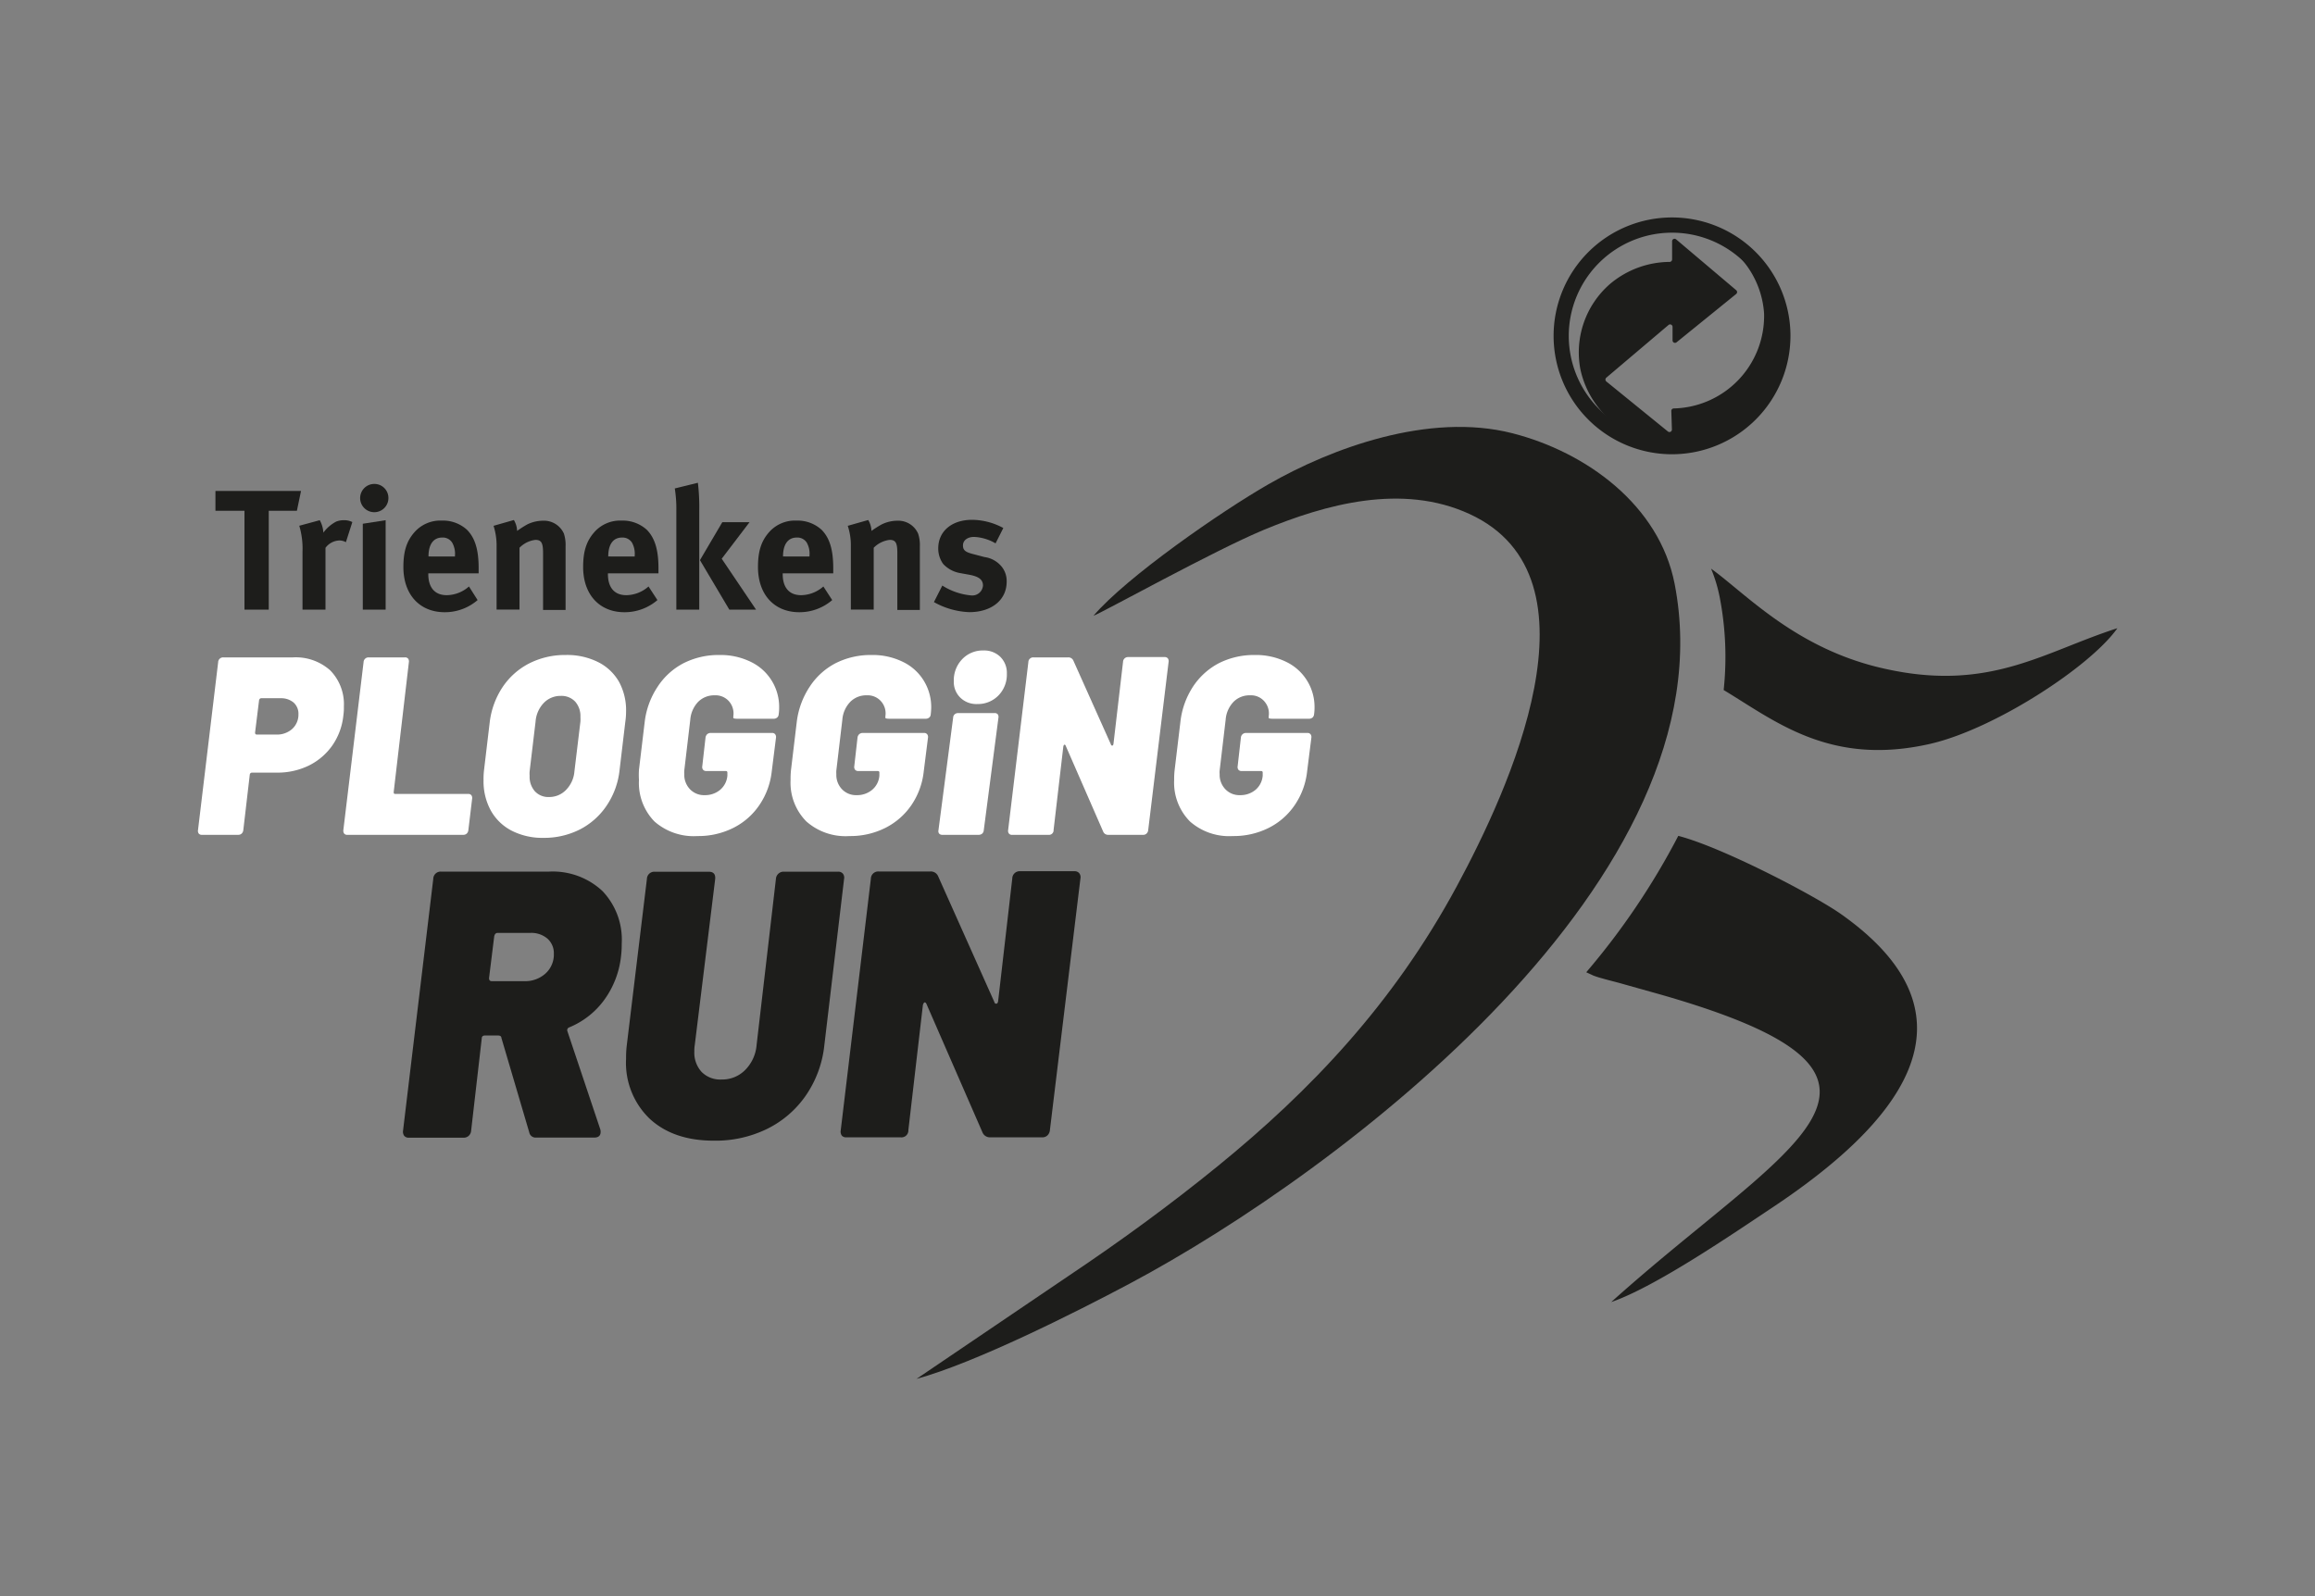 <?xml version="1.0" encoding="UTF-8"?> <svg xmlns="http://www.w3.org/2000/svg" id="Capa_1" data-name="Capa 1" viewBox="0 0 358.68 247.4"><rect x="0" y="0" width="358.68" height="247.4" fill="#808080" stroke="none"/><defs><style>.cls-1{fill:none;}.cls-2,.cls-4{fill:#1d1d1b;}.cls-3{fill:#fff;}.cls-4{fill-rule:evenodd;}</style></defs><circle class="cls-1" cx="259.06" cy="52.05" r="17.17"></circle><path class="cls-2" d="M259.06,70.4a18.35,18.35,0,1,1,18.35-18.35A18.37,18.37,0,0,1,259.06,70.4Zm0-34.34a16,16,0,1,0,16,16A16,16,0,0,0,259.06,36.06Z"></path><path class="cls-2" d="M46.64,76.09,46,79.16H41.64V94.48H37.88V79.16h-4.5V76.09Z"></path><path class="cls-2" d="M49.54,80.62a4.38,4.38,0,0,1,.56,1.93,5.79,5.79,0,0,1,2-1.72,3.2,3.2,0,0,1,1.16-.21,2.75,2.75,0,0,1,1.33.29l-1,3.12a2,2,0,0,0-1-.27,2.81,2.81,0,0,0-2.16,1.14v9.58H46.87v-9a12.37,12.37,0,0,0-.5-4Z"></path><path class="cls-2" d="M60.18,77.2A2.19,2.19,0,1,1,58,75,2.17,2.17,0,0,1,60.18,77.2Zm-.43,3.42V94.48H56.21V81.17Z"></path><path class="cls-2" d="M74,93a7.77,7.77,0,0,1-5.1,1.88c-3.89,0-6.4-2.75-6.4-7,0-2.44.5-4,1.69-5.37a5.34,5.34,0,0,1,4.26-1.83,5.52,5.52,0,0,1,3.91,1.43c1.25,1.27,1.8,3.1,1.8,5.93v.82H66.36v.1c0,2.09,1,3.28,2.86,3.28a5.3,5.3,0,0,0,3.44-1.35Zm-3.51-6.75v-.15a3.46,3.46,0,0,0-.43-2,1.7,1.7,0,0,0-1.56-.79c-1.34,0-2.11,1.05-2.11,2.93v0Z"></path><path class="cls-2" d="M79.62,80.59a3.57,3.57,0,0,1,.5,1.69,16.58,16.58,0,0,1,1.56-1,5.57,5.57,0,0,1,2.43-.58,3.38,3.38,0,0,1,3.26,2,5.65,5.65,0,0,1,.26,1.93v9.9H84.14V85.67c0-1.54-.27-2-1.19-2a4.13,4.13,0,0,0-2.46,1.22v9.58H76.94V84.66a10,10,0,0,0-.47-3.17Z"></path><path class="cls-2" d="M101.86,93a7.77,7.77,0,0,1-5.11,1.88c-3.88,0-6.4-2.75-6.4-7,0-2.44.51-4,1.7-5.37a5.33,5.33,0,0,1,4.25-1.83,5.55,5.55,0,0,1,3.92,1.43c1.24,1.27,1.8,3.1,1.8,5.93v.82H94.19v.1c0,2.09,1,3.28,2.85,3.28a5.28,5.28,0,0,0,3.44-1.35Zm-3.52-6.75v-.15a3.55,3.55,0,0,0-.42-2,1.72,1.72,0,0,0-1.56-.79c-1.35,0-2.12,1.05-2.12,2.93v0Z"></path><path class="cls-2" d="M108.13,74.82a32.14,32.14,0,0,1,.21,4.39V94.48h-3.55V79.21a20.1,20.1,0,0,0-.24-3.51Zm8,6.11-4.31,5.66,5.32,7.89H113l-4.55-7.67,3.46-5.88Z"></path><path class="cls-2" d="M128.94,93a7.77,7.77,0,0,1-5.1,1.88c-3.89,0-6.4-2.75-6.4-7,0-2.44.5-4,1.69-5.37a5.34,5.34,0,0,1,4.26-1.83,5.52,5.52,0,0,1,3.91,1.43c1.25,1.27,1.8,3.1,1.8,5.93v.82h-7.83v.1c0,2.09,1,3.28,2.86,3.28a5.32,5.32,0,0,0,3.44-1.35Zm-3.52-6.75v-.15a3.47,3.47,0,0,0-.42-2,1.71,1.71,0,0,0-1.56-.79c-1.35,0-2.12,1.05-2.12,2.93v0Z"></path><path class="cls-2" d="M134.52,80.59a3.46,3.46,0,0,1,.5,1.69,15.54,15.54,0,0,1,1.57-1A5.57,5.57,0,0,1,139,80.7a3.36,3.36,0,0,1,3.25,2,5.39,5.39,0,0,1,.27,1.93v9.9h-3.49V85.67c0-1.54-.27-2-1.19-2a4.18,4.18,0,0,0-2.47,1.22v9.58h-3.54V84.66a9.69,9.69,0,0,0-.48-3.17Z"></path><path class="cls-2" d="M154.25,84.21a7.21,7.21,0,0,0-3.33-1c-1,0-1.72.52-1.72,1.32s.45,1.06,1.69,1.37l1.64.43a4.17,4.17,0,0,1,2.7,1.53,3.55,3.55,0,0,1,.74,2.3c0,2.81-2.32,4.71-5.79,4.71a12.08,12.08,0,0,1-5.48-1.56L146,90.75a10,10,0,0,0,4.5,1.53,1.66,1.66,0,0,0,1.8-1.53c0-.93-.66-1.4-2.09-1.67l-1.59-.29a4.69,4.69,0,0,1-2.48-1.38,4.07,4.07,0,0,1-.77-2.43c0-2.64,2.09-4.42,5.24-4.42a10.29,10.29,0,0,1,4.84,1.27Z"></path><path class="cls-3" d="M51.16,103.89a7.49,7.49,0,0,1,2.12,5.61,8,8,0,0,1-.08,1.38,9.9,9.9,0,0,1-1.71,4.65,9.68,9.68,0,0,1-3.63,3.11,11.05,11.05,0,0,1-5,1.1H39.05a.34.34,0,0,0-.35.31l-1,8.58a.86.86,0,0,1-.25.55.76.76,0,0,1-.56.2h-5.6a.58.58,0,0,1-.5-.2.72.72,0,0,1-.11-.55l3.12-26a.77.77,0,0,1,.81-.75h10.8A8,8,0,0,1,51.16,103.89ZM45.24,113a3,3,0,0,0,1-2.3,2.32,2.32,0,0,0-.75-1.82,3,3,0,0,0-2-.67h-3c-.18,0-.3.11-.35.32l-.62,5c0,.21.09.31.27.31h3A3.53,3.53,0,0,0,45.24,113Z"></path><path class="cls-3" d="M53.32,129.18a.77.77,0,0,1-.12-.55l3.13-26a.77.77,0,0,1,.81-.75h5.59a.59.59,0,0,1,.5.19.76.76,0,0,1,.12.56L61,122.73v.08c0,.16.07.23.23.23h11.3a.6.6,0,0,1,.5.2.73.73,0,0,1,.12.55l-.58,4.84a.86.86,0,0,1-.25.55.76.76,0,0,1-.56.2H53.82A.57.57,0,0,1,53.32,129.18Z"></path><path class="cls-3" d="M79.3,128.75a7.78,7.78,0,0,1-3.24-3.11,9.4,9.4,0,0,1-1.14-4.72A11.35,11.35,0,0,1,75,119.3l.88-7.4a12.53,12.53,0,0,1,2-5.43A11,11,0,0,1,82,102.81a12.24,12.24,0,0,1,5.65-1.3,10.75,10.75,0,0,1,5,1.09,7.68,7.68,0,0,1,3.26,3.07A9.2,9.2,0,0,1,97,110.33a10.89,10.89,0,0,1-.12,1.57L96,119.3a12.13,12.13,0,0,1-2,5.54,11.09,11.09,0,0,1-4.14,3.7,12.27,12.27,0,0,1-5.67,1.31A10.46,10.46,0,0,1,79.3,128.75Zm8.39-6.32A4.63,4.63,0,0,0,89,119.54l.93-7.71a5.79,5.79,0,0,0,0-.71,3.38,3.38,0,0,0-.81-2.38,2.89,2.89,0,0,0-2.24-.89,3.56,3.56,0,0,0-2.62,1.08,4.67,4.67,0,0,0-1.28,2.9l-.92,7.71a4.21,4.21,0,0,0,0,.71,3.38,3.38,0,0,0,.81,2.38,2.83,2.83,0,0,0,2.2.89A3.59,3.59,0,0,0,87.69,122.43Z"></path><path class="cls-3" d="M101.4,127.31A8.55,8.55,0,0,1,99,120.88,12.46,12.46,0,0,1,99,119.3l.89-7.43a12.5,12.5,0,0,1,2-5.44,10.66,10.66,0,0,1,4-3.64,12,12,0,0,1,5.57-1.28,10.66,10.66,0,0,1,4.88,1.07,7.74,7.74,0,0,1,4.38,7.08c0,.21,0,.58-.08,1.1a.68.68,0,0,1-.25.46.81.81,0,0,1-.52.17h-5.59c-.49,0-.71-.06-.66-.19V111a2.87,2.87,0,0,0-.61-2.24,2.76,2.76,0,0,0-2.28-1,3.5,3.5,0,0,0-2.55,1,4.53,4.53,0,0,0-1.23,2.78l-.93,7.87a3.67,3.67,0,0,0,0,.55,3.23,3.23,0,0,0,.89,2.36,3,3,0,0,0,2.28.91,3.62,3.62,0,0,0,2.37-.81,3.21,3.21,0,0,0,1.14-2.22l0-.4v-.07q0-.24-.27-.24h-3a.6.6,0,0,1-.5-.2.68.68,0,0,1-.12-.55l.5-4.41a.85.85,0,0,1,.27-.55.81.81,0,0,1,.54-.19h9.49a.59.59,0,0,1,.48.19.7.7,0,0,1,.14.55l-.66,5.24a11.43,11.43,0,0,1-1.91,5.19,10.6,10.6,0,0,1-4.05,3.55,12.06,12.06,0,0,1-5.53,1.26A9.21,9.21,0,0,1,101.4,127.31Z"></path><path class="cls-3" d="M124.94,127.31a8.52,8.52,0,0,1-2.45-6.43,12.83,12.83,0,0,1,.07-1.58l.89-7.43a12.63,12.63,0,0,1,2-5.44,10.66,10.66,0,0,1,4-3.64,12.05,12.05,0,0,1,5.57-1.28,10.63,10.63,0,0,1,4.88,1.07,7.69,7.69,0,0,1,3.24,2.93,7.8,7.8,0,0,1,1.14,4.15,10.37,10.37,0,0,1-.08,1.1.65.65,0,0,1-.25.46.81.81,0,0,1-.52.17h-5.59c-.49,0-.71-.06-.66-.19V111a2.83,2.83,0,0,0-.61-2.24,2.76,2.76,0,0,0-2.28-1,3.46,3.46,0,0,0-2.54,1,4.49,4.49,0,0,0-1.24,2.78l-.93,7.87a3.91,3.91,0,0,0,0,.55,3.22,3.22,0,0,0,.88,2.36,3,3,0,0,0,2.28.91,3.61,3.61,0,0,0,2.37-.81,3.17,3.17,0,0,0,1.14-2.22l0-.4v-.07q0-.24-.27-.24h-3a.6.6,0,0,1-.5-.2.72.72,0,0,1-.12-.55l.5-4.41a.85.85,0,0,1,.27-.55.83.83,0,0,1,.54-.19h9.49a.59.59,0,0,1,.48.19.66.66,0,0,1,.14.55l-.66,5.24a11.42,11.42,0,0,1-1.9,5.19,10.7,10.7,0,0,1-4.06,3.55,12,12,0,0,1-5.53,1.26A9.17,9.17,0,0,1,124.94,127.31Z"></path><path class="cls-3" d="M145.52,129.2a.6.6,0,0,1-.12-.51l2.28-17.49a.7.7,0,0,1,.25-.51.82.82,0,0,1,.56-.18h5.59a.62.62,0,0,1,.5.18.68.68,0,0,1,.12.51l-2.28,17.49a.78.78,0,0,1-.25.51.84.84,0,0,1-.56.18H146A.62.62,0,0,1,145.52,129.2Z"></path><path class="cls-3" d="M148.78,108.11a3.38,3.38,0,0,1-1-2.54,4.7,4.7,0,0,1,1.32-3.43,4.38,4.38,0,0,1,3.27-1.33,3.57,3.57,0,0,1,2.63,1,3.49,3.49,0,0,1,1,2.58,4.63,4.63,0,0,1-1.31,3.4,4.43,4.43,0,0,1-3.28,1.32A3.55,3.55,0,0,1,148.78,108.11Z"></path><path class="cls-3" d="M156.32,129.18a.68.68,0,0,1-.12-.55l3.13-26a.75.75,0,0,1,.8-.75h5.37a.83.83,0,0,1,.81.51l5.82,13a.19.19,0,0,0,.2.16c.1,0,.16-.1.19-.28L174,102.58a.77.77,0,0,1,.81-.75h5.64a.62.62,0,0,1,.48.19.72.72,0,0,1,.13.56l-3.16,26.05a.86.86,0,0,1-.25.55.71.71,0,0,1-.52.2h-5.4a.81.81,0,0,1-.81-.51l-5.79-13.26c-.05-.14-.11-.2-.19-.2s-.14.09-.19.27l-1.51,12.95a.71.71,0,0,1-.81.75h-5.59A.57.57,0,0,1,156.32,129.18Z"></path><path class="cls-3" d="M184.37,127.31a8.55,8.55,0,0,1-2.45-6.43,12.46,12.46,0,0,1,.08-1.58l.89-7.43a12.49,12.49,0,0,1,1.94-5.44,10.81,10.81,0,0,1,4-3.64,12.07,12.07,0,0,1,5.58-1.28,10.66,10.66,0,0,1,4.88,1.07,7.74,7.74,0,0,1,4.38,7.08c0,.21,0,.58-.08,1.1a.73.73,0,0,1-.25.46.83.83,0,0,1-.52.17h-5.6c-.48,0-.7-.06-.65-.19V111a2.83,2.83,0,0,0-.62-2.24,2.73,2.73,0,0,0-2.27-1,3.47,3.47,0,0,0-2.55,1,4.48,4.48,0,0,0-1.23,2.78l-.93,7.87a2.69,2.69,0,0,0,0,.55,3.23,3.23,0,0,0,.89,2.36,3,3,0,0,0,2.27.91,3.63,3.63,0,0,0,2.38-.81,3.2,3.2,0,0,0,1.13-2.22l0-.4v-.07q0-.24-.27-.24h-3a.61.61,0,0,1-.5-.2.72.72,0,0,1-.11-.55l.5-4.41a.77.77,0,0,1,.27-.55.79.79,0,0,1,.54-.19h9.49a.6.6,0,0,1,.48.19.7.7,0,0,1,.14.55l-.66,5.24a11.43,11.43,0,0,1-1.91,5.19,10.6,10.6,0,0,1-4.05,3.55,12.07,12.07,0,0,1-5.54,1.26A9.19,9.19,0,0,1,184.37,127.31Z"></path><path class="cls-2" d="M82,175.49l-4.32-14.66c0-.23-.22-.35-.52-.35h-2c-.35,0-.52.15-.52.47L73,175.2a1.21,1.21,0,0,1-.37.82,1.17,1.17,0,0,1-.84.3H63.37a.9.9,0,0,1-.75-.3,1.1,1.1,0,0,1-.17-.82l4.68-39a1.14,1.14,0,0,1,1.21-1.12H85.07a11.28,11.28,0,0,1,8.26,3,10.9,10.9,0,0,1,3,8.13c0,.39,0,1.06-.11,2a14.07,14.07,0,0,1-2.57,6.71,12.68,12.68,0,0,1-5.45,4.3.45.45,0,0,0-.29.59L93,175a1.31,1.31,0,0,1,.06.41c0,.59-.33.89-1,.89h-9A1,1,0,0,1,82,175.49Zm-5.42-30.44-.81,6.54c0,.31.14.47.41.47h5.07a4.68,4.68,0,0,0,3.26-1.18,3.94,3.94,0,0,0,1.3-3.06,3,3,0,0,0-1-2.36,3.83,3.83,0,0,0-2.62-.88H77.11C76.84,144.58,76.67,144.74,76.59,145.05Z"></path><path class="cls-2" d="M100.65,173.37A12,12,0,0,1,97,164.13c0-.47,0-1.18.11-2.12l3.12-25.79a1.14,1.14,0,0,1,1.21-1.12h8.37c.73,0,1.06.37,1,1.12L107.64,162a5.18,5.18,0,0,0-.06.94,4.41,4.41,0,0,0,1.12,3.18,4.05,4.05,0,0,0,3.09,1.18,5,5,0,0,0,3.64-1.45,6.19,6.19,0,0,0,1.79-3.85l3-25.79a1.19,1.19,0,0,1,1.22-1.12h8.42a.92.92,0,0,1,.72.29,1,1,0,0,1,.2.83L127.72,162a16.84,16.84,0,0,1-2.86,7.77,15.71,15.71,0,0,1-6,5.18,18.13,18.13,0,0,1-8.22,1.83Q104.34,176.79,100.65,173.37Z"></path><path class="cls-2" d="M130.43,176a1.1,1.1,0,0,1-.17-.82l4.67-39a1.14,1.14,0,0,1,1.21-1.12h8a1.23,1.23,0,0,1,1.22.76l8.71,19.49a.27.27,0,0,0,.29.24c.15,0,.25-.14.29-.41l2.19-19a1.14,1.14,0,0,1,1.21-1.12h8.43a.92.92,0,0,1,.72.29,1,1,0,0,1,.2.83l-4.73,39a1.27,1.27,0,0,1-.38.82,1.08,1.08,0,0,1-.77.3h-8.08a1.24,1.24,0,0,1-1.22-.77l-8.65-19.84c-.08-.2-.18-.3-.29-.3s-.21.14-.29.41l-2.25,19.38a1.07,1.07,0,0,1-1.21,1.12h-8.37A.88.88,0,0,1,130.43,176Z"></path><path class="cls-4" d="M285.22,141.65c-4.17-2.93-18.38-10.34-25.19-12.11a112.32,112.32,0,0,1-14.26,21.14l1.12.52a14.79,14.79,0,0,0,1.43.45c.88.26,1.87.49,2.9.78l5.77,1.62c45.41,12.91,20.14,23-7.35,47.74,6.89-2.37,18.91-10.62,25-14.67C293.4,174.63,308.4,158,285.22,141.65Z"></path><path class="cls-4" d="M292.11,103.66c-13.77-3-21.57-11.63-27-15.53a23.2,23.2,0,0,1,1.35,4.5,48.5,48.5,0,0,1,.6,14.31c8,4.81,16.5,11.88,32,8.34,10-2.3,24.84-12,29-17.92C316.69,101,308.31,107.26,292.11,103.66Z"></path><path class="cls-4" d="M169.42,95.43c1.22-.41,18.76-10.15,26.38-13.31,9.52-3.94,21.41-7.28,31.89-2.46,21.32,9.82,6.06,42.81-2,57.73-9.81,18.17-22.63,31.63-37.07,43.38-7.23,5.88-14.78,11.42-23.11,17L142,213.7c9.11-2.49,24.59-10.28,33-14.75,32.61-17.36,93.33-63,84.46-108.48-2.38-12.17-13.66-20.4-25.15-23.33-12.92-3.3-28.11,2.36-37.76,7.9-7.39,4.24-22,14.38-27.13,20.39Z"></path><path class="cls-2" d="M277.1,50.75A18.06,18.06,0,1,0,257.91,70,18.06,18.06,0,0,0,277.1,50.75Zm-34.49,1.69a16.52,16.52,0,0,1,17-17,16.69,16.69,0,0,1,4,.6,14.22,14.22,0,0,1,9.71,12.5,14.34,14.34,0,0,1-14,14.76.38.38,0,0,0-.37.4l.09,2.86a.38.38,0,0,1-.62.31l-9.54-7.75a.39.39,0,0,1,0-.59l9.63-8.16a.38.38,0,0,1,.63.29v2.1a.38.38,0,0,0,.62.29L269,45.56a.38.38,0,0,0,0-.59l-9.3-7.87a.38.38,0,0,0-.63.29V40.2a.39.39,0,0,1-.37.39A14.47,14.47,0,0,0,249.46,44a14.06,14.06,0,0,0-4.61,13.18,14.49,14.49,0,0,0,6.29,9.16h0A16.47,16.47,0,0,1,242.61,52.44Z"></path></svg> 